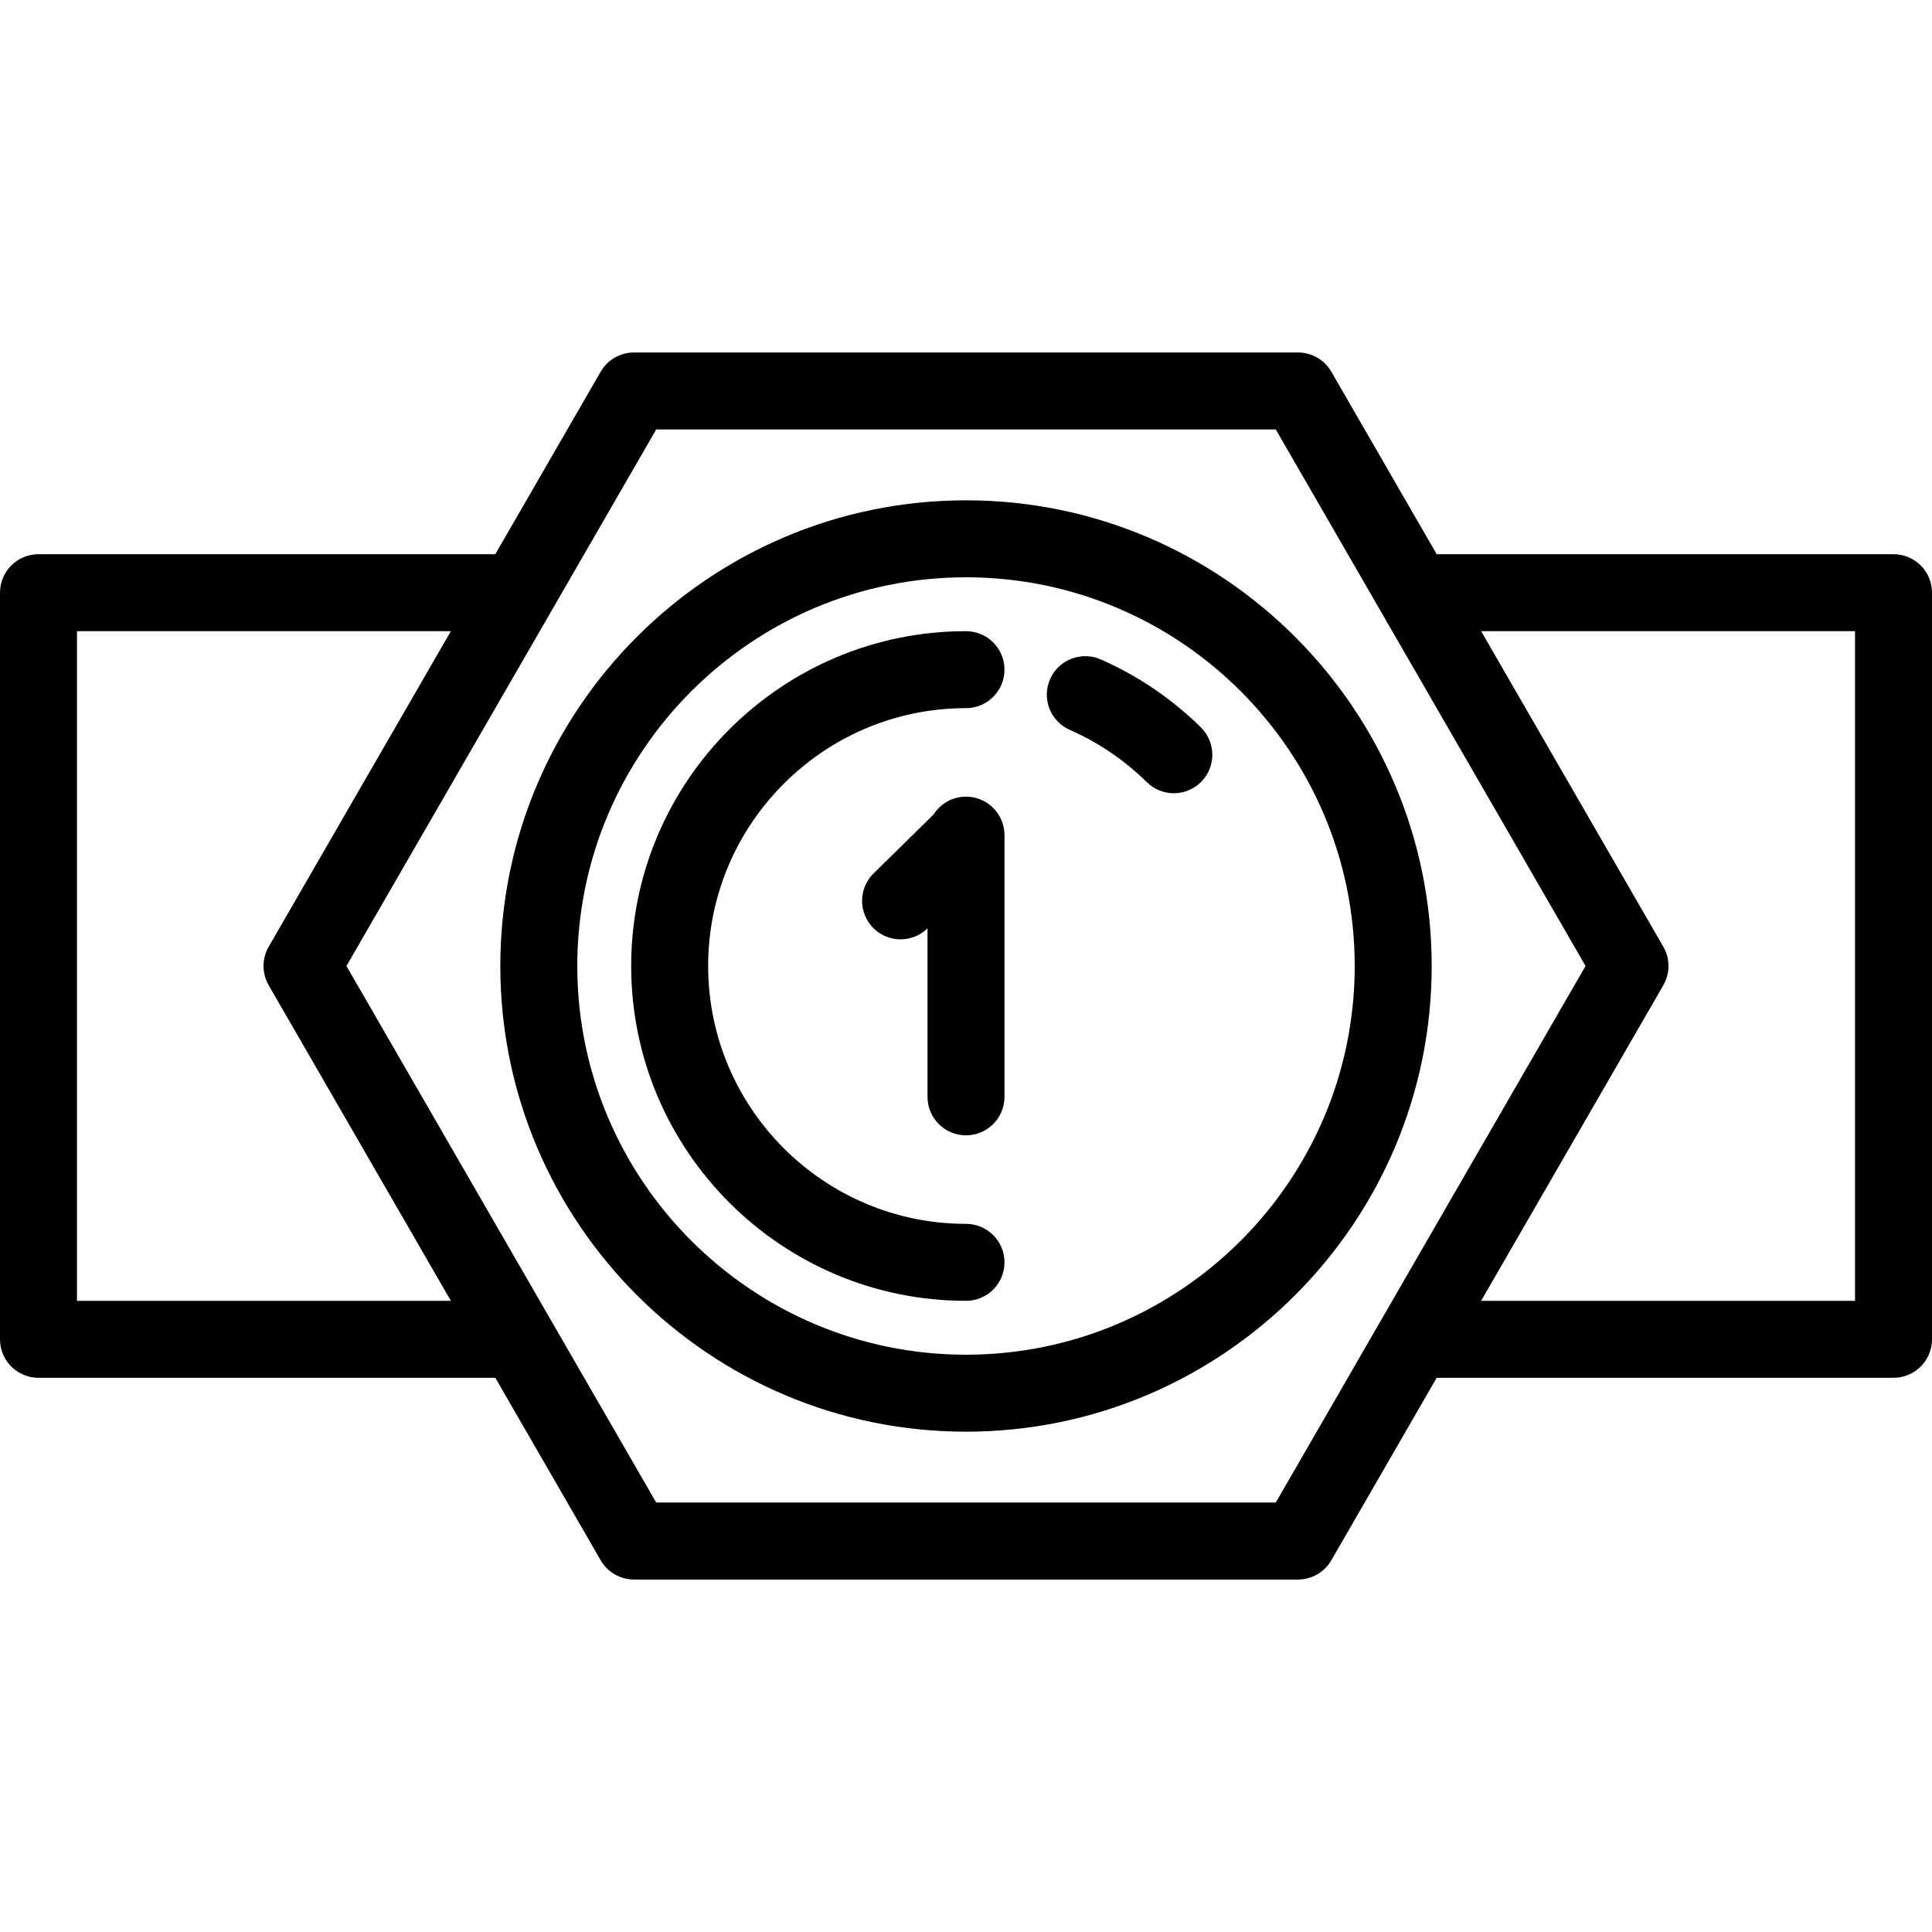 <?xml version="1.0" encoding="iso-8859-1"?>
<!-- Uploaded to: SVG Repo, www.svgrepo.com, Generator: SVG Repo Mixer Tools -->
<svg fill="#000000" height="800px" width="800px" version="1.1" id="Layer_1" xmlns="http://www.w3.org/2000/svg" xmlns:xlink="http://www.w3.org/1999/xlink" 
	 viewBox="0 0 502 502" xml:space="preserve">
<g>
	<g>
		<g>
			<path d="M492,144H373.3l-27.375-47.415c-1.786-3.094-5.088-5-8.66-5h-172.53c-3.572,0-6.874,1.906-8.66,5L128.7,144H10
				c-5.522,0-10,4.478-10,10v194c0,5.522,4.478,10,10,10h118.7l27.375,47.415c1.786,3.094,5.088,5,8.66,5h172.529
				c3.572,0,6.874-1.906,8.66-5L373.3,358H492c5.522,0,10-4.478,10-10V154C502,148.478,497.522,144,492,144z M20,338V164h97.153
				L69.81,246c-1.786,3.094-1.786,6.906,0,10l47.343,82H20z M358.866,343C358.866,343,358.866,343,358.866,343l-27.375,47.415
				H170.509l-27.375-47.414l-53.116-92l53.116-92c0,0,0,0,0-0.001l27.375-47.414h160.982L358.866,159l53.116,92L358.866,343z
				 M482,338h-97.153l47.343-82c1.786-3.094,1.786-6.906,0-10l-47.343-82H482V338z"/>
			<path d="M251,130c-66.72,0-121,54.28-121,121s54.28,121,121,121s121-54.28,121-121S317.72,130,251,130z M251,352
				c-55.691,0-101-45.309-101-101c0-55.691,45.309-101,101-101c55.691,0,101,45.309,101,101C352,306.691,306.691,352,251,352z"/>
			<path d="M286.03,171.343c-5.056-2.225-10.957,0.067-13.183,5.122s0.068,10.957,5.122,13.183
				c7.451,3.28,14.187,7.854,20.018,13.591c1.947,1.916,4.481,2.872,7.013,2.872c2.587,0,5.172-0.997,7.129-2.986
				c3.874-3.937,3.822-10.269-0.114-14.142C304.449,181.539,295.707,175.604,286.03,171.343z"/>
			<path d="M251,164c-47.972,0-87,39.028-87,87s39.028,87,87,87c5.522,0,10-4.478,10-10c0-5.522-4.478-10-10-10
				c-36.944,0-67-30.056-67-67c0-36.944,30.056-67,67-67c5.522,0,10-4.478,10-10C261,168.478,256.522,164,251,164z"/>
			<path d="M251,207c-3.542,0-6.646,1.846-8.422,4.624L226.929,227c-3.905,3.905-3.905,10.236,0,14.143
				c1.953,1.952,4.512,2.929,7.071,2.929c2.529,0,5.056-0.958,7-2.864V285c0,5.522,4.478,10,10,10c5.522,0,10-4.478,10-10v-68
				C261,211.478,256.522,207,251,207z"/>
		</g>
	</g>
</g>
</svg>